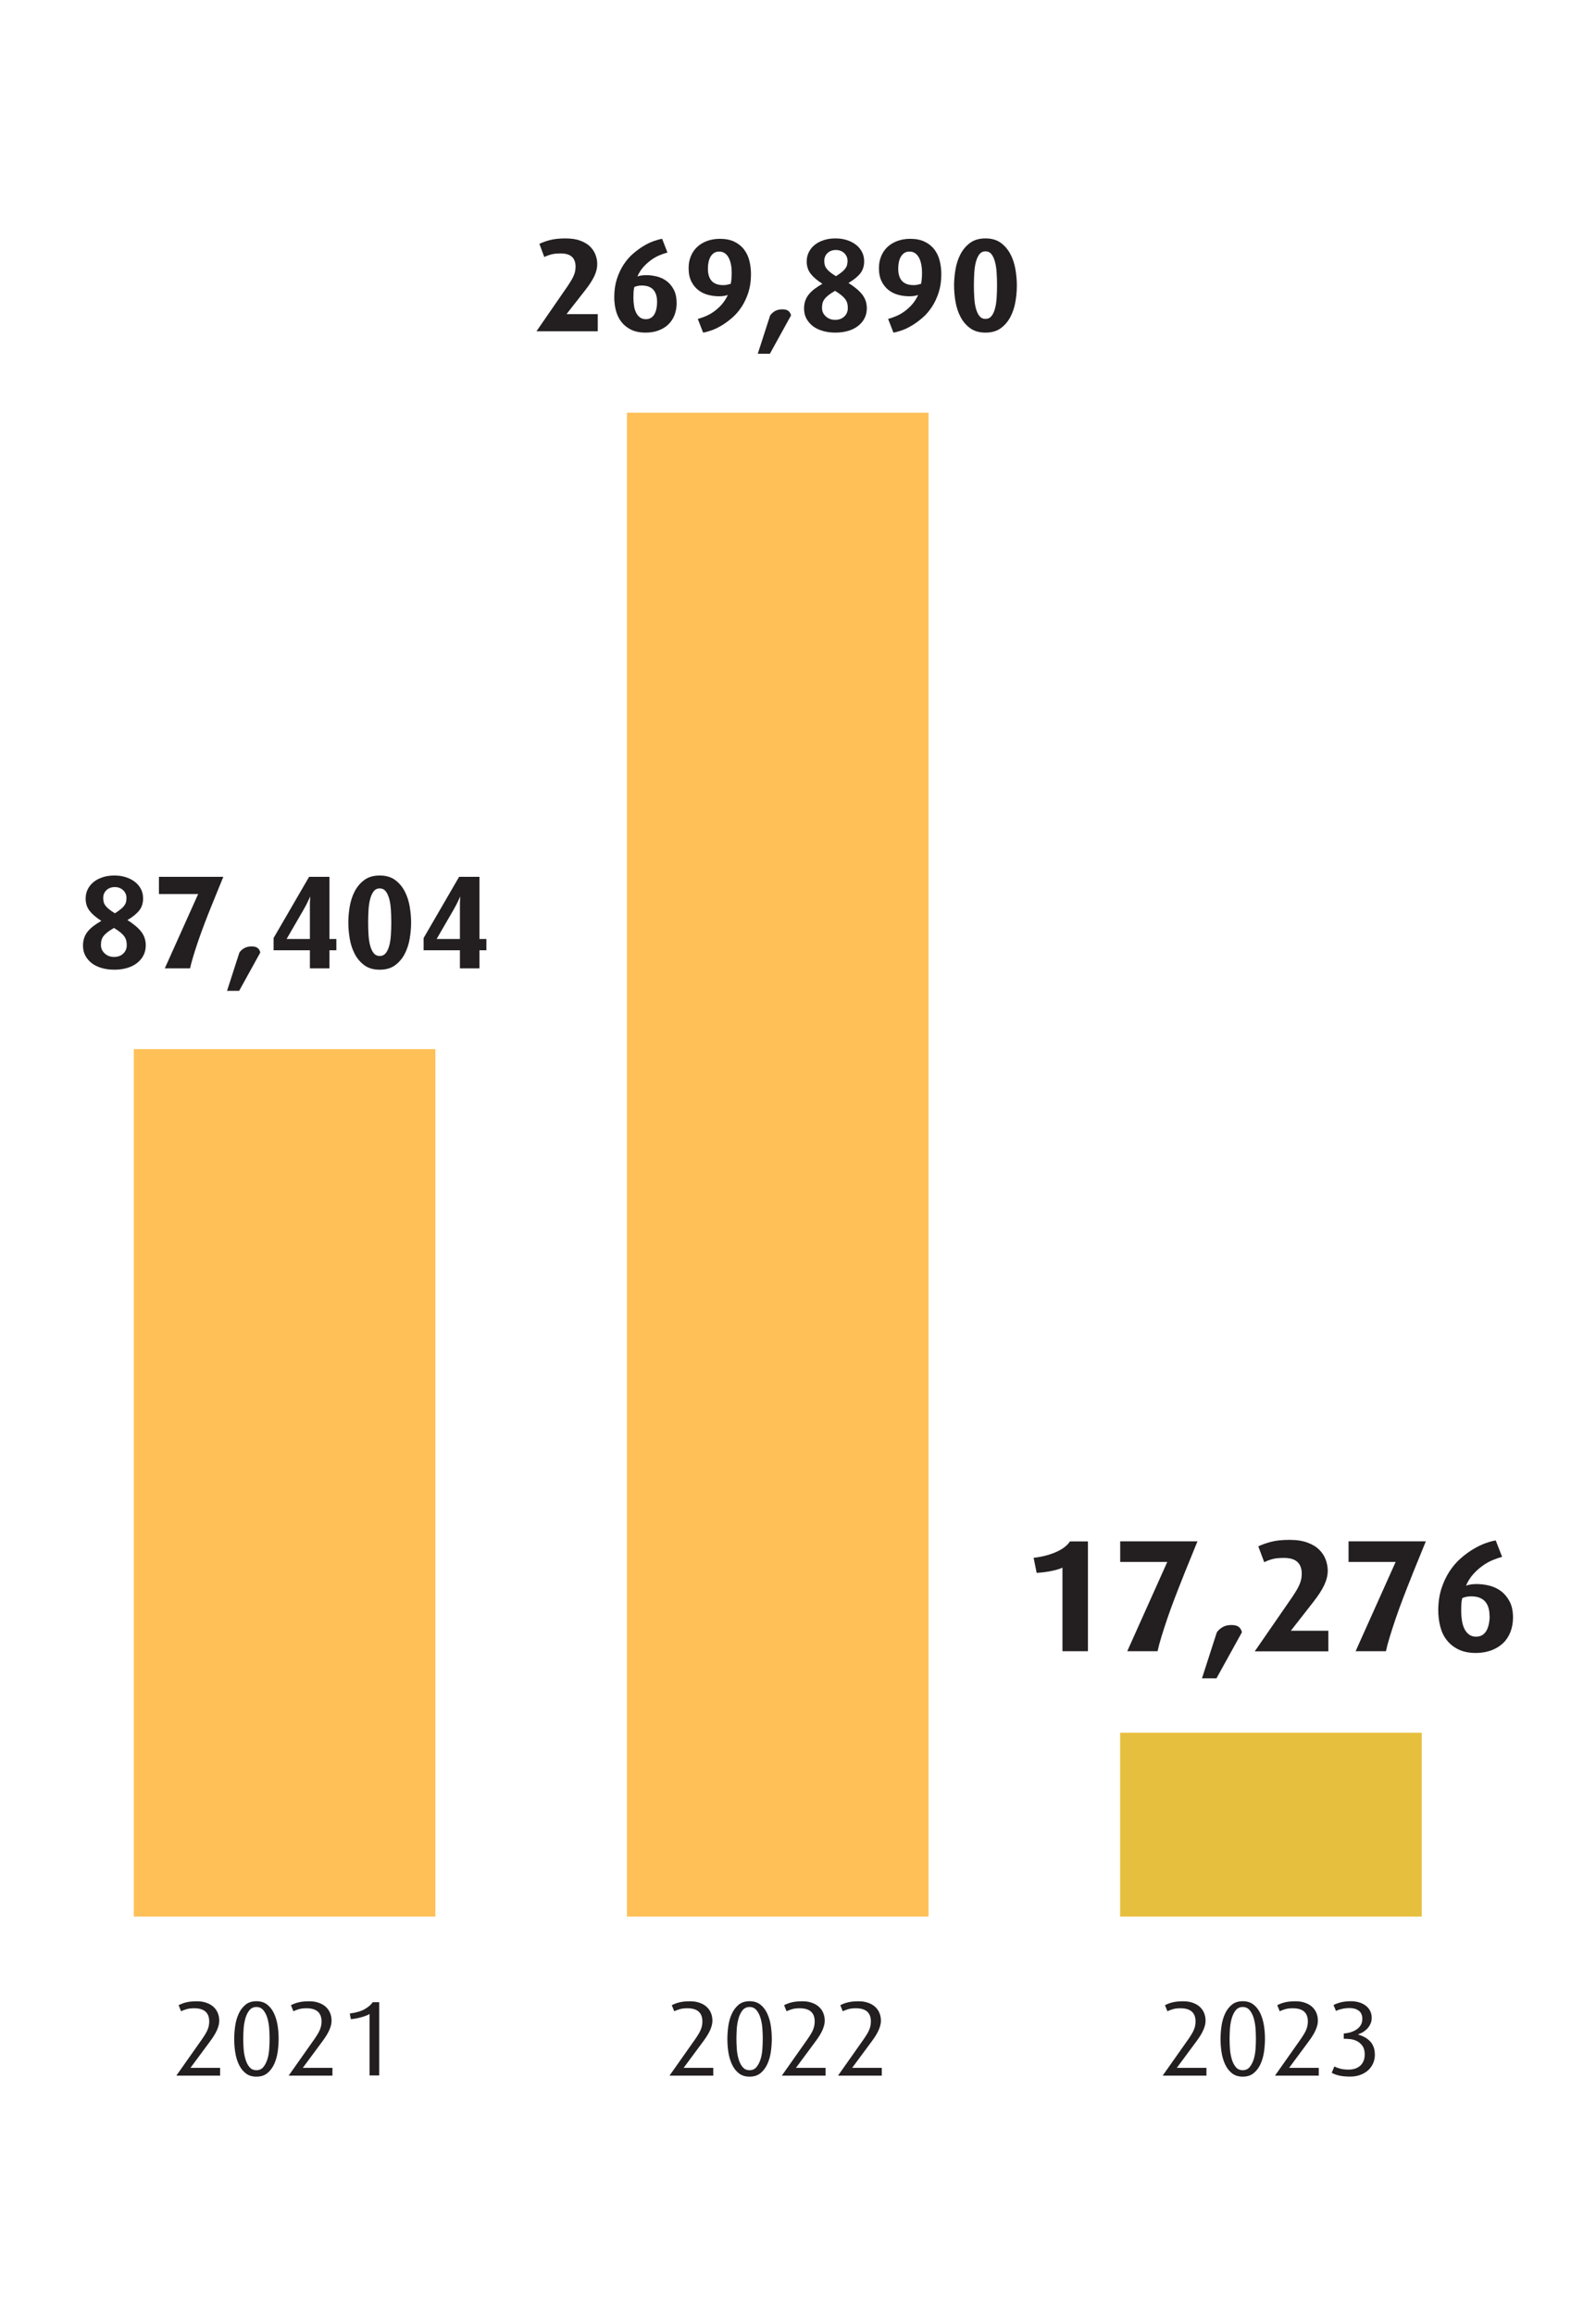 <?xml version="1.0" encoding="UTF-8"?><svg id="Layer_2" xmlns="http://www.w3.org/2000/svg" viewBox="0 0 240 348"><g id="Layer_2-2"><path d="M174.85,312l3.89-5.52c.21-.31.39-.59.53-.83.14-.25.25-.47.32-.68.07-.21.13-.4.15-.58.03-.18.04-.35.04-.52,0-1.32-.76-1.98-2.27-1.98-.46,0-.84.05-1.14.14-.3.09-.58.19-.82.31l-.37-.91c.34-.18.73-.33,1.15-.43.43-.11.97-.16,1.62-.16.51,0,.98.07,1.39.22.42.14.77.34,1.06.6.29.26.51.56.66.92.15.36.23.75.23,1.18s-.11.86-.32,1.36c-.21.5-.57,1.09-1.07,1.76l-2.94,3.97h4.46v1.17h-6.56Z" fill="#231f20" stroke-width="0"/><path d="M190.22,306.5c0,.62-.05,1.26-.14,1.93-.1.67-.27,1.28-.52,1.83-.25.55-.59,1.01-1.02,1.37s-.98.54-1.66.54-1.22-.18-1.66-.54-.77-.81-1.02-1.37c-.25-.55-.42-1.17-.52-1.83-.1-.67-.14-1.31-.14-1.93s.05-1.26.14-1.93c.1-.67.27-1.28.52-1.83.25-.55.59-1.01,1.02-1.37s.98-.54,1.66-.54,1.22.18,1.66.54.77.81,1.02,1.37c.25.55.42,1.17.52,1.83.1.67.14,1.31.14,1.93ZM188.86,306.48c0-.49-.02-1.02-.06-1.58-.04-.56-.14-1.08-.28-1.55-.14-.47-.35-.87-.61-1.18-.26-.31-.61-.47-1.03-.47s-.78.16-1.04.47-.46.71-.6,1.18c-.14.48-.24.99-.28,1.55-.04.56-.06,1.08-.06,1.58s.02,1.01.06,1.57c.04.55.14,1.06.28,1.53s.34.85.6,1.16.6.46,1.04.46.77-.15,1.03-.46c.26-.31.46-.7.61-1.16s.24-.97.28-1.53c.04-.55.06-1.08.06-1.57Z" fill="#231f20" stroke-width="0"/><path d="M191.74,312l3.89-5.52c.21-.31.39-.59.53-.83.14-.25.25-.47.32-.68.07-.21.13-.4.15-.58.03-.18.04-.35.04-.52,0-1.32-.76-1.98-2.27-1.98-.46,0-.84.05-1.14.14-.3.09-.58.19-.82.31l-.37-.91c.34-.18.73-.33,1.15-.43.43-.11.97-.16,1.62-.16.51,0,.98.07,1.39.22.42.14.77.34,1.06.6.29.26.51.56.66.92.15.36.23.75.23,1.18s-.11.86-.32,1.36c-.21.5-.57,1.09-1.07,1.76l-2.94,3.97h4.46v1.17h-6.56Z" fill="#231f20" stroke-width="0"/><path d="M206.75,308.82c0,.51-.09.97-.28,1.38-.19.41-.45.76-.78,1.05-.33.29-.72.51-1.17.67s-.93.24-1.46.24c-.67,0-1.23-.05-1.67-.15-.44-.1-.82-.24-1.13-.42l.4-.96c.21.13.5.24.87.34.37.1.79.14,1.27.14.74,0,1.32-.2,1.76-.6.44-.4.66-.96.66-1.69,0-.52-.11-.94-.33-1.26-.22-.31-.49-.55-.81-.72-.32-.17-.66-.27-1.03-.31-.37-.04-.7-.06-.98-.05v-.8c.83-.06,1.5-.29,2.02-.67.51-.38.77-.89.77-1.52,0-.3-.05-.55-.15-.76-.1-.21-.24-.38-.42-.5s-.38-.22-.61-.28c-.23-.06-.47-.09-.71-.09-.42,0-.81.04-1.18.13-.37.08-.66.19-.89.3l-.37-.88c.26-.15.61-.28,1.05-.4.44-.12.97-.18,1.59-.18.43,0,.83.06,1.2.17.37.11.7.27.98.48.28.21.51.47.67.78.17.32.25.67.25,1.06,0,.37-.07.7-.22.99-.15.29-.33.53-.54.74-.21.2-.44.37-.67.49-.23.12-.44.22-.61.28v.03c.29.07.58.18.87.33.29.14.56.33.81.56.25.23.45.51.6.86.15.34.23.75.23,1.22Z" fill="#231f20" stroke-width="0"/><path d="M100.69,312l3.89-5.52c.21-.31.39-.59.53-.83.14-.25.25-.47.32-.68.07-.21.13-.4.15-.58.03-.18.04-.35.04-.52,0-1.32-.76-1.98-2.27-1.98-.46,0-.84.05-1.14.14-.3.09-.58.19-.82.31l-.37-.91c.34-.18.73-.33,1.15-.43.43-.11.97-.16,1.62-.16.51,0,.98.07,1.39.22.42.14.77.34,1.06.6.29.26.51.56.66.92.15.36.23.75.23,1.18s-.11.86-.32,1.36c-.21.5-.57,1.09-1.07,1.76l-2.94,3.97h4.46v1.17h-6.56Z" fill="#231f20" stroke-width="0"/><path d="M116.06,306.5c0,.62-.05,1.26-.14,1.93-.1.67-.27,1.28-.52,1.83-.25.55-.59,1.01-1.02,1.37s-.98.54-1.66.54-1.22-.18-1.66-.54-.77-.81-1.02-1.37c-.25-.55-.42-1.17-.52-1.83-.1-.67-.14-1.31-.14-1.93s.05-1.26.14-1.93c.1-.67.27-1.28.52-1.83.25-.55.59-1.01,1.02-1.37s.98-.54,1.66-.54,1.22.18,1.66.54.77.81,1.02,1.37c.25.55.42,1.17.52,1.83.1.67.14,1.31.14,1.93ZM114.7,306.48c0-.49-.02-1.02-.06-1.58-.04-.56-.14-1.08-.28-1.55-.14-.47-.35-.87-.61-1.18-.26-.31-.61-.47-1.03-.47s-.78.16-1.04.47-.46.71-.6,1.18c-.14.48-.24.99-.28,1.55-.04.56-.06,1.08-.06,1.58s.02,1.01.06,1.57c.04.55.14,1.06.28,1.53s.34.85.6,1.16.6.46,1.04.46.77-.15,1.03-.46c.26-.31.46-.7.61-1.16s.24-.97.28-1.53c.04-.55.06-1.08.06-1.57Z" fill="#231f20" stroke-width="0"/><path d="M117.58,312l3.89-5.52c.21-.31.39-.59.53-.83.14-.25.25-.47.32-.68.07-.21.13-.4.15-.58.03-.18.04-.35.04-.52,0-1.32-.76-1.98-2.27-1.98-.46,0-.84.05-1.14.14-.3.09-.58.19-.82.31l-.37-.91c.34-.18.73-.33,1.15-.43.43-.11.97-.16,1.62-.16.51,0,.98.07,1.39.22.42.14.77.34,1.06.6.29.26.51.56.66.92.15.36.23.75.23,1.18s-.11.86-.32,1.36c-.21.5-.57,1.09-1.07,1.76l-2.94,3.97h4.46v1.17h-6.56Z" fill="#231f20" stroke-width="0"/><path d="M126.03,312l3.89-5.52c.21-.31.39-.59.53-.83.14-.25.25-.47.32-.68.07-.21.13-.4.15-.58.03-.18.04-.35.04-.52,0-1.32-.76-1.98-2.27-1.98-.46,0-.84.05-1.14.14-.3.09-.58.19-.82.31l-.37-.91c.34-.18.73-.33,1.15-.43.43-.11.97-.16,1.62-.16.51,0,.98.07,1.39.22.42.14.77.34,1.06.6.29.26.51.56.66.92.15.36.23.75.23,1.18s-.11.86-.32,1.36c-.21.5-.57,1.09-1.07,1.76l-2.94,3.97h4.46v1.17h-6.56Z" fill="#231f20" stroke-width="0"/><path d="M26.53,312l3.89-5.52c.21-.31.39-.59.53-.83.14-.25.25-.47.32-.68.07-.21.13-.4.15-.58.03-.18.04-.35.04-.52,0-1.32-.76-1.98-2.27-1.98-.46,0-.84.05-1.14.14-.3.09-.58.19-.82.31l-.37-.91c.34-.18.73-.33,1.15-.43.43-.11.97-.16,1.62-.16.51,0,.98.07,1.39.22.42.14.77.34,1.06.6.29.26.51.56.66.92.15.36.23.75.23,1.18s-.11.86-.32,1.36c-.21.5-.57,1.09-1.07,1.76l-2.94,3.97h4.46v1.17h-6.56Z" fill="#231f20" stroke-width="0"/><path d="M41.9,306.5c0,.62-.05,1.26-.14,1.93-.1.67-.27,1.28-.52,1.83-.25.55-.59,1.01-1.02,1.37s-.98.54-1.66.54-1.22-.18-1.66-.54-.77-.81-1.02-1.37c-.25-.55-.42-1.17-.52-1.83-.1-.67-.14-1.31-.14-1.93s.05-1.26.14-1.93c.1-.67.27-1.28.52-1.83.25-.55.59-1.01,1.02-1.37s.98-.54,1.66-.54,1.22.18,1.66.54.77.81,1.02,1.37c.25.55.42,1.17.52,1.83.1.67.14,1.31.14,1.93ZM40.54,306.48c0-.49-.02-1.02-.06-1.58-.04-.56-.14-1.08-.28-1.55-.14-.47-.35-.87-.61-1.18-.26-.31-.61-.47-1.03-.47s-.78.16-1.04.47-.46.71-.6,1.18c-.14.48-.24.99-.28,1.55-.04.56-.06,1.08-.06,1.58s.02,1.01.06,1.57c.04.55.14,1.06.28,1.53s.34.85.6,1.16.6.46,1.04.46.77-.15,1.03-.46c.26-.31.46-.7.61-1.16s.24-.97.28-1.53c.04-.55.06-1.08.06-1.57Z" fill="#231f20" stroke-width="0"/><path d="M43.42,312l3.89-5.52c.21-.31.39-.59.53-.83.14-.25.25-.47.32-.68.07-.21.13-.4.15-.58.03-.18.04-.35.04-.52,0-1.32-.76-1.98-2.27-1.98-.46,0-.84.05-1.14.14-.3.09-.58.19-.82.31l-.37-.91c.34-.18.73-.33,1.15-.43.43-.11.97-.16,1.62-.16.51,0,.98.07,1.39.22.42.14.77.34,1.06.6.29.26.51.56.66.92.15.36.23.75.23,1.18s-.11.86-.32,1.36c-.21.5-.57,1.09-1.07,1.76l-2.94,3.97h4.46v1.17h-6.56Z" fill="#231f20" stroke-width="0"/><path d="M55.57,312v-9.25c-.15.1-.34.19-.56.27-.22.08-.46.16-.72.23s-.52.13-.78.18c-.27.05-.52.08-.75.1l-.16-.85c.97-.13,1.73-.35,2.28-.68.55-.33.94-.66,1.16-1.02h.98v11.01h-1.44Z" fill="#231f20" stroke-width="0"/><path d="M21.92,142.11c0,.56-.12,1.06-.35,1.51-.23.45-.56.83-.97,1.15-.41.32-.91.57-1.49.74-.58.17-1.22.26-1.91.26s-1.29-.08-1.86-.24c-.57-.16-1.07-.39-1.49-.7-.42-.31-.75-.69-1-1.14-.25-.45-.37-.97-.37-1.56,0-.4.06-.77.17-1.11.11-.34.28-.66.51-.95.23-.29.51-.57.86-.84.35-.27.75-.53,1.22-.8-.8-.51-1.39-1.02-1.78-1.53-.39-.51-.58-1.12-.58-1.83,0-.52.11-.99.33-1.42s.52-.79.9-1.09.83-.53,1.36-.7c.53-.17,1.1-.25,1.73-.25s1.18.08,1.71.25c.53.17.98.4,1.37.7.39.3.69.66.91,1.08s.33.89.33,1.41c0,.71-.19,1.31-.57,1.8s-.98.98-1.79,1.46c.92.57,1.61,1.15,2.07,1.74.46.59.69,1.27.69,2.06ZM19.06,142.09c0-.24-.02-.47-.07-.68-.05-.21-.14-.42-.28-.62s-.33-.4-.58-.61c-.25-.21-.58-.44-.99-.69-.41.24-.75.46-1.01.67-.26.21-.46.41-.6.61s-.23.4-.28.61c-.05.21-.07.43-.07.67,0,.51.19.93.57,1.28.38.35.85.52,1.41.52s1.02-.17,1.37-.5c.35-.33.53-.75.53-1.26ZM19.02,135.01c0-.48-.17-.88-.5-1.19-.33-.31-.75-.47-1.26-.47s-.94.16-1.26.47c-.32.31-.48.7-.48,1.17,0,.24.03.45.08.64.05.19.15.37.28.54.13.17.31.35.54.53.23.18.51.38.86.59.33-.21.61-.41.84-.59.23-.18.41-.36.54-.53.13-.17.23-.35.28-.54.05-.19.08-.39.08-.62Z" fill="#231f20" stroke-width="0"/><path d="M31.86,136.03c-.39.96-.76,1.9-1.11,2.82-.35.92-.67,1.79-.95,2.62-.28.83-.53,1.59-.74,2.29-.21.7-.37,1.3-.48,1.81h-3.8l5.02-11.18h-5.9v-2.58h9.68l-1.72,4.22Z" fill="#231f20" stroke-width="0"/><path d="M35.96,148.95h-1.82l1.86-5.76c.19-.27.43-.49.73-.66.3-.17.67-.26,1.11-.26s.74.09.94.27c.2.18.32.4.36.65l-3.18,5.76Z" fill="#231f20" stroke-width="0"/><path d="M49.54,142.85v2.72h-2.94v-2.72h-5.46v-1.84l5.34-9.2h3.06v9.34h1.04v1.7h-1.04ZM46.66,134.75s-.1.19-.27.57c-.17.38-.41.85-.73,1.41l-2.56,4.42h3.5v-5.14c0-.25,0-.47.02-.66.01-.23.03-.43.04-.6Z" fill="#231f20" stroke-width="0"/><path d="M61.82,138.69c0,.77-.07,1.58-.21,2.41s-.39,1.6-.75,2.29-.84,1.26-1.45,1.71c-.61.45-1.38.67-2.31.67s-1.7-.22-2.31-.67c-.61-.45-1.09-1.02-1.45-1.71s-.61-1.46-.75-2.29-.21-1.64-.21-2.41.07-1.58.21-2.41.39-1.6.75-2.29.84-1.26,1.45-1.71c.61-.45,1.38-.67,2.31-.67s1.7.22,2.31.67c.61.45,1.09,1.02,1.45,1.71s.61,1.46.75,2.29.21,1.64.21,2.41ZM58.84,138.65c0-.65-.02-1.29-.06-1.9-.04-.61-.12-1.16-.25-1.63-.13-.47-.3-.85-.53-1.14-.23-.29-.53-.43-.9-.43s-.67.14-.9.43c-.23.29-.4.67-.53,1.14-.13.47-.21,1.02-.25,1.63-.04.61-.06,1.25-.06,1.9s.02,1.3.06,1.91c.04.61.12,1.14.25,1.61.13.47.3.84.53,1.12.23.28.53.42.9.42s.67-.14.9-.42c.23-.28.4-.65.53-1.12.13-.47.21-1,.25-1.61.04-.61.06-1.24.06-1.91Z" fill="#231f20" stroke-width="0"/><path d="M72.1,142.85v2.72h-2.94v-2.72h-5.46v-1.84l5.34-9.2h3.06v9.34h1.04v1.7h-1.04ZM69.22,134.75s-.1.19-.27.57c-.17.38-.41.85-.73,1.41l-2.56,4.42h3.5v-5.14c0-.25,0-.47.02-.66.01-.23.03-.43.04-.6Z" fill="#231f20" stroke-width="0"/><rect x="20.12" y="157.71" width="45.35" height="130.39" fill="#fec057" stroke-width="0"/><path d="M80.67,49.8l4.68-6.78c.24-.36.44-.68.6-.95.16-.27.28-.52.37-.75.09-.23.15-.44.18-.64.03-.2.05-.4.05-.6,0-.64-.18-1.13-.54-1.47-.36-.34-.93-.51-1.7-.51-.6,0-1.09.05-1.47.16s-.71.23-.99.38l-.74-1.98c.39-.2.9-.39,1.54-.56.64-.17,1.43-.26,2.36-.26s1.65.11,2.26.34c.61.23,1.11.53,1.48.9.37.37.64.79.81,1.25.17.46.25.92.25,1.37,0,.57-.14,1.17-.43,1.79-.29.62-.75,1.34-1.39,2.15l-2.8,3.58h4.7v2.58h-9.22Z" fill="#231f20" stroke-width="0"/><path d="M101.75,45.58c0,.64-.11,1.23-.32,1.78-.21.55-.52,1.01-.92,1.4s-.89.69-1.47.91c-.58.22-1.23.33-1.95.33-.87,0-1.6-.15-2.19-.44-.59-.29-1.08-.68-1.46-1.17-.38-.49-.65-1.05-.82-1.7-.17-.65-.25-1.32-.25-2.03,0-1,.13-1.9.39-2.71s.6-1.53,1.01-2.16c.41-.63.88-1.18,1.41-1.64.53-.46,1.06-.85,1.59-1.17.53-.32,1.05-.57,1.54-.74.49-.17.91-.29,1.26-.34l.8,2.06c-.35.09-.73.22-1.14.39-.41.17-.83.39-1.24.68-.41.29-.81.64-1.19,1.05s-.7.91-.95,1.48c.19-.07.39-.12.61-.15.22-.03.46-.05.71-.05.55,0,1.09.07,1.64.21.55.14,1.04.38,1.47.71.43.33.79.77,1.06,1.3.27.53.41,1.2.41,2ZM98.81,45.4c0-1.65-.77-2.48-2.3-2.48-.25,0-.47.02-.66.07-.19.05-.34.1-.46.15-.07.27-.11.52-.12.77-.01.25-.02.53-.02.85,0,.41.03.81.09,1.2.06.39.16.73.31,1.03.15.3.34.54.58.72s.53.27.88.27c.32,0,.59-.07.81-.22.22-.15.39-.34.52-.58.13-.24.22-.52.28-.83.06-.31.09-.63.09-.95Z" fill="#231f20" stroke-width="0"/><path d="M112.93,41.24c0,1-.13,1.9-.39,2.71s-.6,1.53-1.01,2.16c-.41.63-.88,1.18-1.41,1.64-.53.46-1.06.85-1.59,1.17-.53.32-1.05.57-1.54.74-.49.17-.91.29-1.26.34l-.8-2.06c.35-.09.73-.22,1.14-.39.41-.17.83-.39,1.24-.68.41-.29.81-.64,1.18-1.05.37-.41.69-.91.96-1.48-.19.07-.39.12-.61.15-.22.03-.46.05-.71.05-.55,0-1.09-.07-1.64-.21-.55-.14-1.04-.38-1.47-.71-.43-.33-.79-.77-1.06-1.31-.27-.54-.41-1.21-.41-2.01,0-.64.11-1.23.33-1.77.22-.54.53-1,.94-1.39.41-.39.9-.69,1.49-.91.59-.22,1.24-.33,1.96-.33.85,0,1.58.15,2.17.44.59.29,1.08.68,1.45,1.17.37.49.64,1.05.8,1.7.16.65.24,1.32.24,2.03ZM110.03,41.02c0-.41-.03-.81-.1-1.19-.07-.38-.17-.72-.32-1.02-.15-.3-.34-.54-.58-.72s-.53-.27-.88-.27c-.32,0-.59.07-.8.22-.21.15-.39.34-.52.58-.13.24-.23.51-.29.82-.06.31-.09.62-.09.94,0,1.65.77,2.48,2.3,2.48.25,0,.47-.02.66-.07.19-.05.35-.09.48-.13.09-.47.14-1.01.14-1.64Z" fill="#231f20" stroke-width="0"/><path d="M115.77,53.18h-1.82l1.86-5.76c.19-.27.43-.49.73-.66.3-.17.67-.26,1.11-.26s.74.09.94.27c.2.18.32.4.36.65l-3.18,5.76Z" fill="#231f20" stroke-width="0"/><path d="M130.35,46.34c0,.56-.12,1.06-.35,1.51-.23.45-.56.83-.97,1.15-.41.32-.91.57-1.49.74-.58.17-1.22.26-1.91.26s-1.29-.08-1.86-.24c-.57-.16-1.07-.39-1.49-.7-.42-.31-.75-.69-1-1.14-.25-.45-.37-.97-.37-1.56,0-.4.06-.77.17-1.11.11-.34.28-.66.51-.95.23-.29.51-.57.86-.84.35-.27.75-.53,1.22-.8-.8-.51-1.39-1.02-1.78-1.53-.39-.51-.58-1.12-.58-1.83,0-.52.11-.99.33-1.42s.52-.79.9-1.09.83-.53,1.36-.7c.53-.17,1.1-.25,1.73-.25s1.18.08,1.71.25c.53.17.98.4,1.37.7.39.3.69.66.91,1.08s.33.89.33,1.41c0,.71-.19,1.31-.57,1.8s-.98.98-1.79,1.46c.92.57,1.61,1.15,2.07,1.74.46.59.69,1.27.69,2.06ZM127.49,46.32c0-.24-.02-.47-.07-.68-.05-.21-.14-.42-.28-.62s-.33-.4-.58-.61c-.25-.21-.58-.44-.99-.69-.41.24-.75.46-1.01.67-.26.21-.46.41-.6.61s-.23.4-.28.61c-.05.21-.07.43-.07.67,0,.51.19.93.57,1.28.38.35.85.52,1.41.52s1.02-.17,1.37-.5c.35-.33.53-.75.53-1.26ZM127.45,39.24c0-.48-.17-.88-.5-1.19-.33-.31-.75-.47-1.26-.47s-.94.16-1.26.47c-.32.31-.48.7-.48,1.17,0,.24.03.45.08.64.05.19.15.37.28.54.13.17.31.35.54.53.23.18.51.38.86.59.33-.21.61-.41.84-.59.23-.18.41-.36.54-.53.13-.17.23-.35.28-.54.05-.19.08-.39.08-.62Z" fill="#231f20" stroke-width="0"/><path d="M141.55,41.24c0,1-.13,1.9-.39,2.71s-.6,1.53-1.01,2.16c-.41.63-.88,1.18-1.41,1.64-.53.46-1.06.85-1.59,1.17-.53.32-1.05.57-1.54.74-.49.17-.91.29-1.26.34l-.8-2.06c.35-.09.73-.22,1.14-.39.41-.17.83-.39,1.24-.68.41-.29.81-.64,1.18-1.05.37-.41.69-.91.96-1.48-.19.07-.39.12-.61.15-.22.03-.46.05-.71.05-.55,0-1.09-.07-1.64-.21-.55-.14-1.04-.38-1.47-.71-.43-.33-.79-.77-1.06-1.31-.27-.54-.41-1.21-.41-2.01,0-.64.11-1.23.33-1.77.22-.54.53-1,.94-1.39.41-.39.9-.69,1.49-.91.59-.22,1.24-.33,1.96-.33.85,0,1.58.15,2.17.44.59.29,1.08.68,1.45,1.17.37.49.64,1.05.8,1.7.16.65.24,1.32.24,2.03ZM138.65,41.02c0-.41-.03-.81-.1-1.19-.07-.38-.17-.72-.32-1.02-.15-.3-.34-.54-.58-.72s-.53-.27-.88-.27c-.32,0-.59.07-.8.22-.21.15-.39.34-.52.58-.13.24-.23.51-.29.82-.06.31-.09.62-.09.94,0,1.65.77,2.48,2.3,2.48.25,0,.47-.02.66-.07.19-.05.35-.09.48-.13.09-.47.14-1.01.14-1.64Z" fill="#231f20" stroke-width="0"/><path d="M152.91,42.92c0,.77-.07,1.58-.21,2.41s-.39,1.6-.75,2.29-.84,1.26-1.45,1.71c-.61.45-1.38.67-2.31.67s-1.7-.22-2.31-.67c-.61-.45-1.09-1.02-1.45-1.71s-.61-1.46-.75-2.29-.21-1.64-.21-2.41.07-1.58.21-2.41.39-1.6.75-2.29.84-1.26,1.45-1.71c.61-.45,1.38-.67,2.31-.67s1.7.22,2.31.67c.61.45,1.09,1.02,1.45,1.71s.61,1.46.75,2.29.21,1.64.21,2.41ZM149.93,42.88c0-.65-.02-1.29-.06-1.9-.04-.61-.12-1.16-.25-1.63-.13-.47-.3-.85-.53-1.14-.23-.29-.53-.43-.9-.43s-.67.14-.9.43c-.23.29-.4.67-.53,1.14-.13.47-.21,1.02-.25,1.63-.04.61-.06,1.25-.06,1.9s.02,1.3.06,1.91c.04.61.12,1.14.25,1.61.13.47.3.84.53,1.12.23.28.53.42.9.42s.67-.14.9-.42c.23-.28.4-.65.53-1.12.13-.47.21-1,.25-1.61.04-.61.06-1.24.06-1.91Z" fill="#231f20" stroke-width="0"/><rect x="94.28" y="62.04" width="45.35" height="226.06" fill="#fec057" stroke-width="0"/><path d="M159.77,248.23v-12.58c-.35.18-.88.34-1.58.49-.7.15-1.47.25-2.3.3l-.46-2.26c.78-.1,1.48-.23,2.09-.41.61-.18,1.14-.38,1.6-.61.46-.23.83-.47,1.12-.72.29-.25.5-.49.65-.73h2.71v16.51h-3.82Z" fill="#231f20" stroke-width="0"/><path d="M178.01,236.78c-.46,1.15-.91,2.28-1.33,3.38-.42,1.1-.8,2.15-1.14,3.14-.34.99-.63,1.91-.89,2.75-.26.84-.45,1.56-.58,2.17h-4.56l6.02-13.42h-7.08v-3.1h11.62l-2.06,5.06Z" fill="#231f20" stroke-width="0"/><path d="M182.93,252.29h-2.18l2.23-6.91c.22-.32.52-.58.88-.79.36-.21.8-.31,1.33-.31s.89.11,1.13.32.38.48.43.78l-3.82,6.91Z" fill="#231f20" stroke-width="0"/><path d="M188.69,248.23l5.62-8.14c.29-.43.53-.81.72-1.14.19-.33.34-.63.44-.9.1-.27.18-.53.22-.77.04-.24.06-.48.06-.72,0-.77-.22-1.36-.65-1.76s-1.11-.61-2.04-.61c-.72,0-1.31.06-1.76.19-.46.13-.85.28-1.19.46l-.89-2.38c.46-.24,1.08-.46,1.85-.67.77-.21,1.71-.31,2.83-.31s1.98.14,2.71.41c.74.27,1.33.63,1.78,1.08.45.45.77.95.97,1.5.2.55.3,1.1.3,1.64,0,.69-.17,1.4-.52,2.15-.34.74-.9,1.6-1.67,2.58l-3.36,4.3h5.64v3.1h-11.06Z" fill="#231f20" stroke-width="0"/><path d="M212.35,236.78c-.46,1.15-.91,2.28-1.33,3.38-.42,1.1-.8,2.15-1.14,3.14-.34.99-.63,1.91-.89,2.75-.26.84-.45,1.56-.58,2.17h-4.56l6.02-13.42h-7.08v-3.1h11.62l-2.06,5.06Z" fill="#231f20" stroke-width="0"/><path d="M227.52,243.17c0,.77-.13,1.48-.38,2.14-.26.66-.62,1.22-1.1,1.68s-1.07.83-1.76,1.09c-.7.26-1.48.4-2.34.4-1.04,0-1.92-.18-2.63-.53-.71-.35-1.3-.82-1.75-1.4-.46-.58-.78-1.26-.98-2.04-.2-.78-.3-1.59-.3-2.44,0-1.2.16-2.28.47-3.25s.72-1.83,1.21-2.59c.5-.76,1.06-1.42,1.69-1.97.63-.55,1.27-1.02,1.91-1.4.64-.38,1.26-.68,1.85-.89.59-.21,1.1-.34,1.51-.41l.96,2.47c-.42.11-.87.27-1.37.47-.5.2-.99.47-1.49.82-.5.34-.97.76-1.43,1.26-.46.5-.84,1.09-1.14,1.78.22-.08.47-.14.73-.18.26-.04.55-.06.85-.06.66,0,1.31.08,1.97.25.66.17,1.24.45,1.76.85.52.4.94.92,1.27,1.56.33.64.49,1.44.49,2.4ZM223.99,242.95c0-1.98-.92-2.98-2.76-2.98-.3,0-.57.03-.79.08-.22.06-.41.12-.55.18-.08.32-.13.63-.14.92-.02.3-.02.64-.02,1.02,0,.5.04.98.11,1.44.07.46.2.88.37,1.24.18.36.41.65.7.86.29.22.64.32,1.06.32.38,0,.71-.09.97-.26.26-.18.47-.41.62-.7.15-.29.26-.62.34-1,.07-.38.11-.76.11-1.14Z" fill="#231f20" stroke-width="0"/><rect x="168.44" y="260.47" width="45.35" height="27.64" fill="#e7bf3e" stroke-width="0"/><rect width="240" height="348" fill="none" stroke-width="0"/></g></svg>